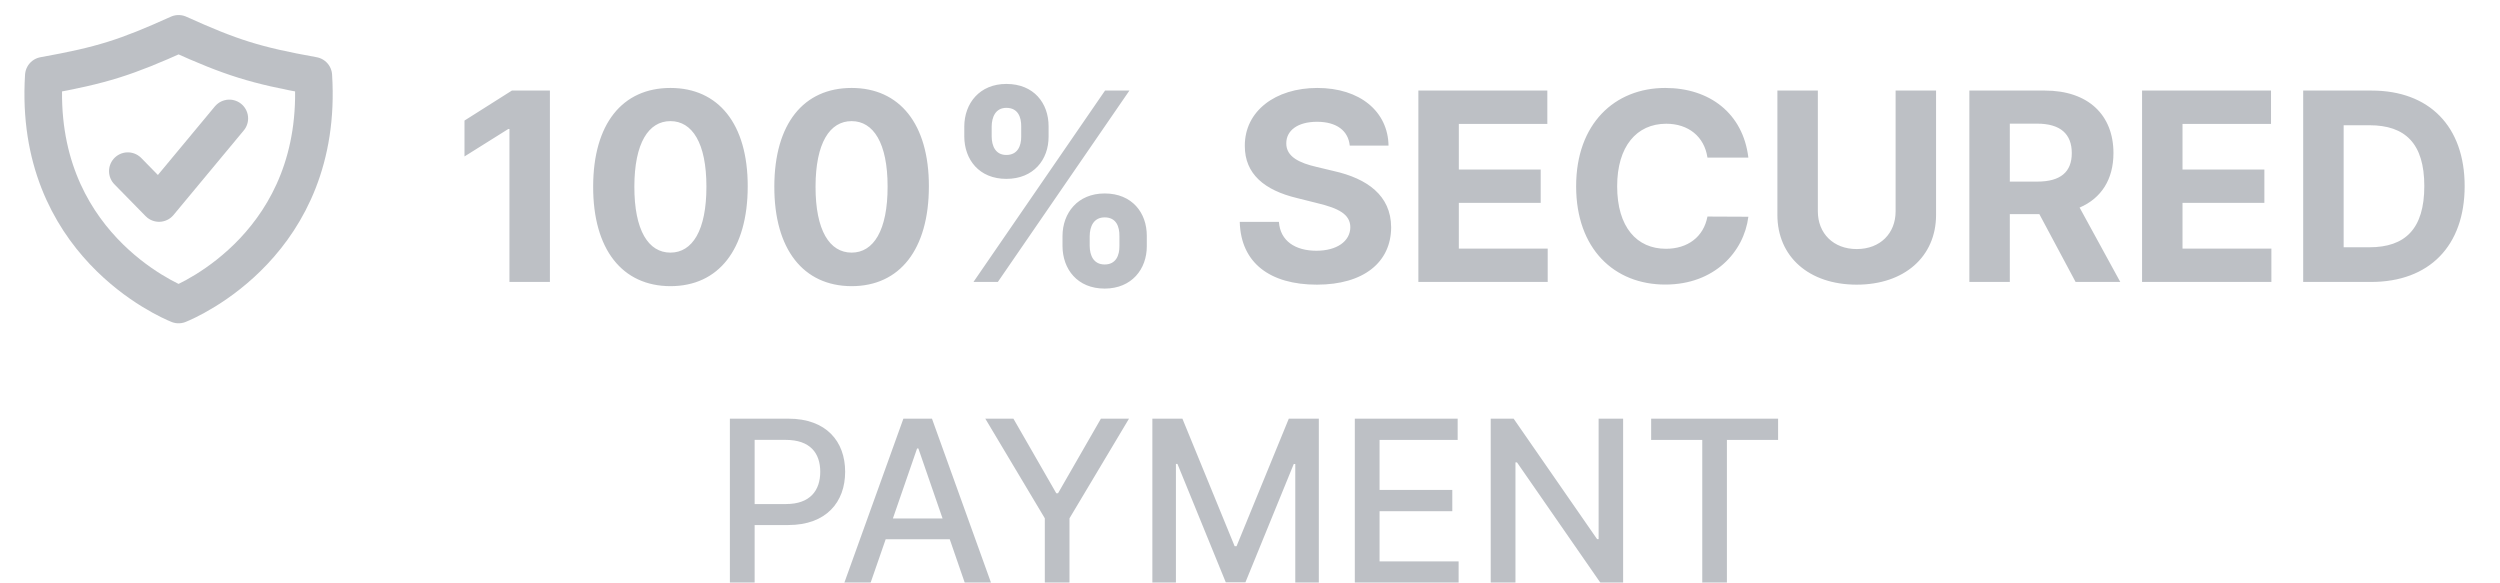 <svg width="133" height="31" viewBox="0 0 133 31" fill="none" xmlns="http://www.w3.org/2000/svg">
    <g opacity="0.5">
        <path d="M12.2 6.3L8.461 10.8L6.8 9.105" stroke="#7B828C" stroke-width="2" stroke-linecap="round"
              stroke-linejoin="round"/>
        <path d="M16.669 4.028C13.574 3.473 12.294 3.062 9.5 1.8C6.706 3.062 5.426 3.473 2.331 4.028C1.77 12.916 8.966 15.985 9.5 16.2C10.034 15.985 17.23 12.916 16.669 4.028Z"
              stroke="#7B828C" stroke-width="2" stroke-linecap="round" stroke-linejoin="round"/>
        <path d="M29.255 4.818H27.232L24.711 6.414V8.323L27.043 6.862H27.102V15H29.255V4.818ZM35.667 15.224C38.227 15.224 39.774 13.275 39.779 9.919C39.784 6.588 38.218 4.679 35.667 4.679C33.112 4.679 31.561 6.583 31.556 9.919C31.546 13.265 33.102 15.219 35.667 15.224ZM35.667 13.439C34.499 13.439 33.743 12.266 33.748 9.919C33.753 7.607 34.504 6.444 35.667 6.444C36.825 6.444 37.581 7.607 37.581 9.919C37.586 12.266 36.83 13.439 35.667 13.439ZM45.306 15.224C47.866 15.224 49.412 13.275 49.417 9.919C49.422 6.588 47.856 4.679 45.306 4.679C42.75 4.679 41.199 6.583 41.194 9.919C41.184 13.265 42.74 15.219 45.306 15.224ZM45.306 13.439C44.137 13.439 43.382 12.266 43.387 9.919C43.392 7.607 44.142 6.444 45.306 6.444C46.464 6.444 47.22 7.607 47.22 9.919C47.225 12.266 46.469 13.439 45.306 13.439ZM56.525 13.091C56.53 14.314 57.311 15.353 58.768 15.353C60.209 15.353 61.015 14.314 61.01 13.091V12.554C61.015 11.321 60.229 10.292 58.768 10.292C57.331 10.292 56.53 11.331 56.525 12.554V13.091ZM51.3 7.264C51.305 8.487 52.086 9.516 53.538 9.516C54.984 9.516 55.79 8.497 55.785 7.264V6.727C55.79 5.494 55.004 4.465 53.538 4.465C52.116 4.465 51.305 5.494 51.3 6.727V7.264ZM51.788 15H53.085L60.085 4.818H58.788L51.788 15ZM57.972 12.554C57.977 12.067 58.171 11.565 58.768 11.565C59.394 11.565 59.558 12.067 59.553 12.554V13.091C59.558 13.578 59.374 14.07 58.768 14.07C58.161 14.07 57.977 13.563 57.972 13.091V12.554ZM52.757 6.727C52.762 6.255 52.946 5.738 53.538 5.738C54.164 5.738 54.333 6.24 54.328 6.727V7.264C54.333 7.751 54.144 8.244 53.538 8.244C52.951 8.244 52.762 7.751 52.757 7.264V6.727ZM71.807 7.746H73.87C73.84 5.932 72.349 4.679 70.082 4.679C67.849 4.679 66.214 5.912 66.224 7.761C66.219 9.263 67.278 10.123 68.998 10.536L70.106 10.814C71.215 11.082 71.832 11.401 71.837 12.087C71.832 12.832 71.126 13.339 70.032 13.339C68.913 13.339 68.108 12.822 68.038 11.803H65.955C66.01 14.006 67.586 15.144 70.057 15.144C72.543 15.144 74.004 13.956 74.009 12.092C74.004 10.396 72.727 9.496 70.957 9.099L70.042 8.88C69.157 8.676 68.416 8.348 68.431 7.617C68.431 6.961 69.013 6.479 70.067 6.479C71.096 6.479 71.727 6.946 71.807 7.746ZM75.457 15H82.338V13.225H77.61V10.794H81.965V9.019H77.61V6.593H82.318V4.818H75.457V15ZM93.013 8.383C92.73 6.031 90.95 4.679 88.593 4.679C85.904 4.679 83.85 6.578 83.85 9.909C83.85 13.23 85.869 15.139 88.593 15.139C91.204 15.139 92.779 13.404 93.013 11.53L90.836 11.52C90.632 12.609 89.777 13.235 88.628 13.235C87.082 13.235 86.033 12.087 86.033 9.909C86.033 7.791 87.067 6.583 88.643 6.583C89.821 6.583 90.671 7.264 90.836 8.383H93.013ZM100.846 4.818V11.246C100.846 12.41 100.031 13.25 98.778 13.25C97.53 13.25 96.71 12.41 96.71 11.246V4.818H94.557V11.43C94.557 13.658 96.237 15.144 98.778 15.144C101.308 15.144 102.999 13.658 102.999 11.43V4.818H100.846ZM104.77 15H106.922V11.391H108.493L110.422 15H112.799L110.636 11.043C111.795 10.546 112.436 9.536 112.436 8.144C112.436 6.121 111.099 4.818 108.787 4.818H104.77V15ZM106.922 9.661V6.578H108.374C109.617 6.578 110.219 7.13 110.219 8.144C110.219 9.153 109.617 9.661 108.384 9.661H106.922ZM113.957 15H120.838V13.225H116.11V10.794H120.465V9.019H116.11V6.593H120.818V4.818H113.957V15ZM126.139 15C129.241 15 131.12 13.081 131.12 9.899C131.12 6.727 129.241 4.818 126.169 4.818H122.529V15H126.139ZM124.682 13.155V6.663H126.054C127.963 6.663 128.973 7.637 128.973 9.899C128.973 12.171 127.963 13.155 126.049 13.155H124.682Z"
              fill="#7B828C"/>
        <path d="M38.83 31H40.147V27.932H41.936C43.961 27.932 44.962 26.709 44.962 25.098C44.962 23.491 43.969 22.273 41.941 22.273H38.83V31ZM40.147 26.815V23.402H41.8C43.104 23.402 43.637 24.109 43.637 25.098C43.637 26.087 43.104 26.815 41.817 26.815H40.147ZM46.317 31L47.118 28.69H50.527L51.324 31H52.722L49.581 22.273H48.06L44.919 31H46.317ZM47.502 27.582L48.789 23.858H48.857L50.144 27.582H47.502ZM52.418 22.273L55.584 27.574V31H56.897V27.574L60.063 22.273H58.568L56.288 26.24H56.194L53.914 22.273H52.418ZM61.306 22.273V31H62.559V24.68H62.64L65.214 30.987H66.254L68.828 24.685H68.909V31H70.162V22.273H68.564L65.785 29.057H65.683L62.904 22.273H61.306ZM72.076 31H77.599V29.866H73.393V27.195H77.262V26.065H73.393V23.406H77.548V22.273H72.076V31ZM86.35 22.273H85.046V28.682H84.966L80.525 22.273H79.306V31H80.623V24.599H80.704L85.14 31H86.35V22.273ZM87.841 23.406H90.56V31H91.872V23.406H94.595V22.273H87.841V23.406Z"
              fill="#7B828C"/>
    </g>
</svg>
